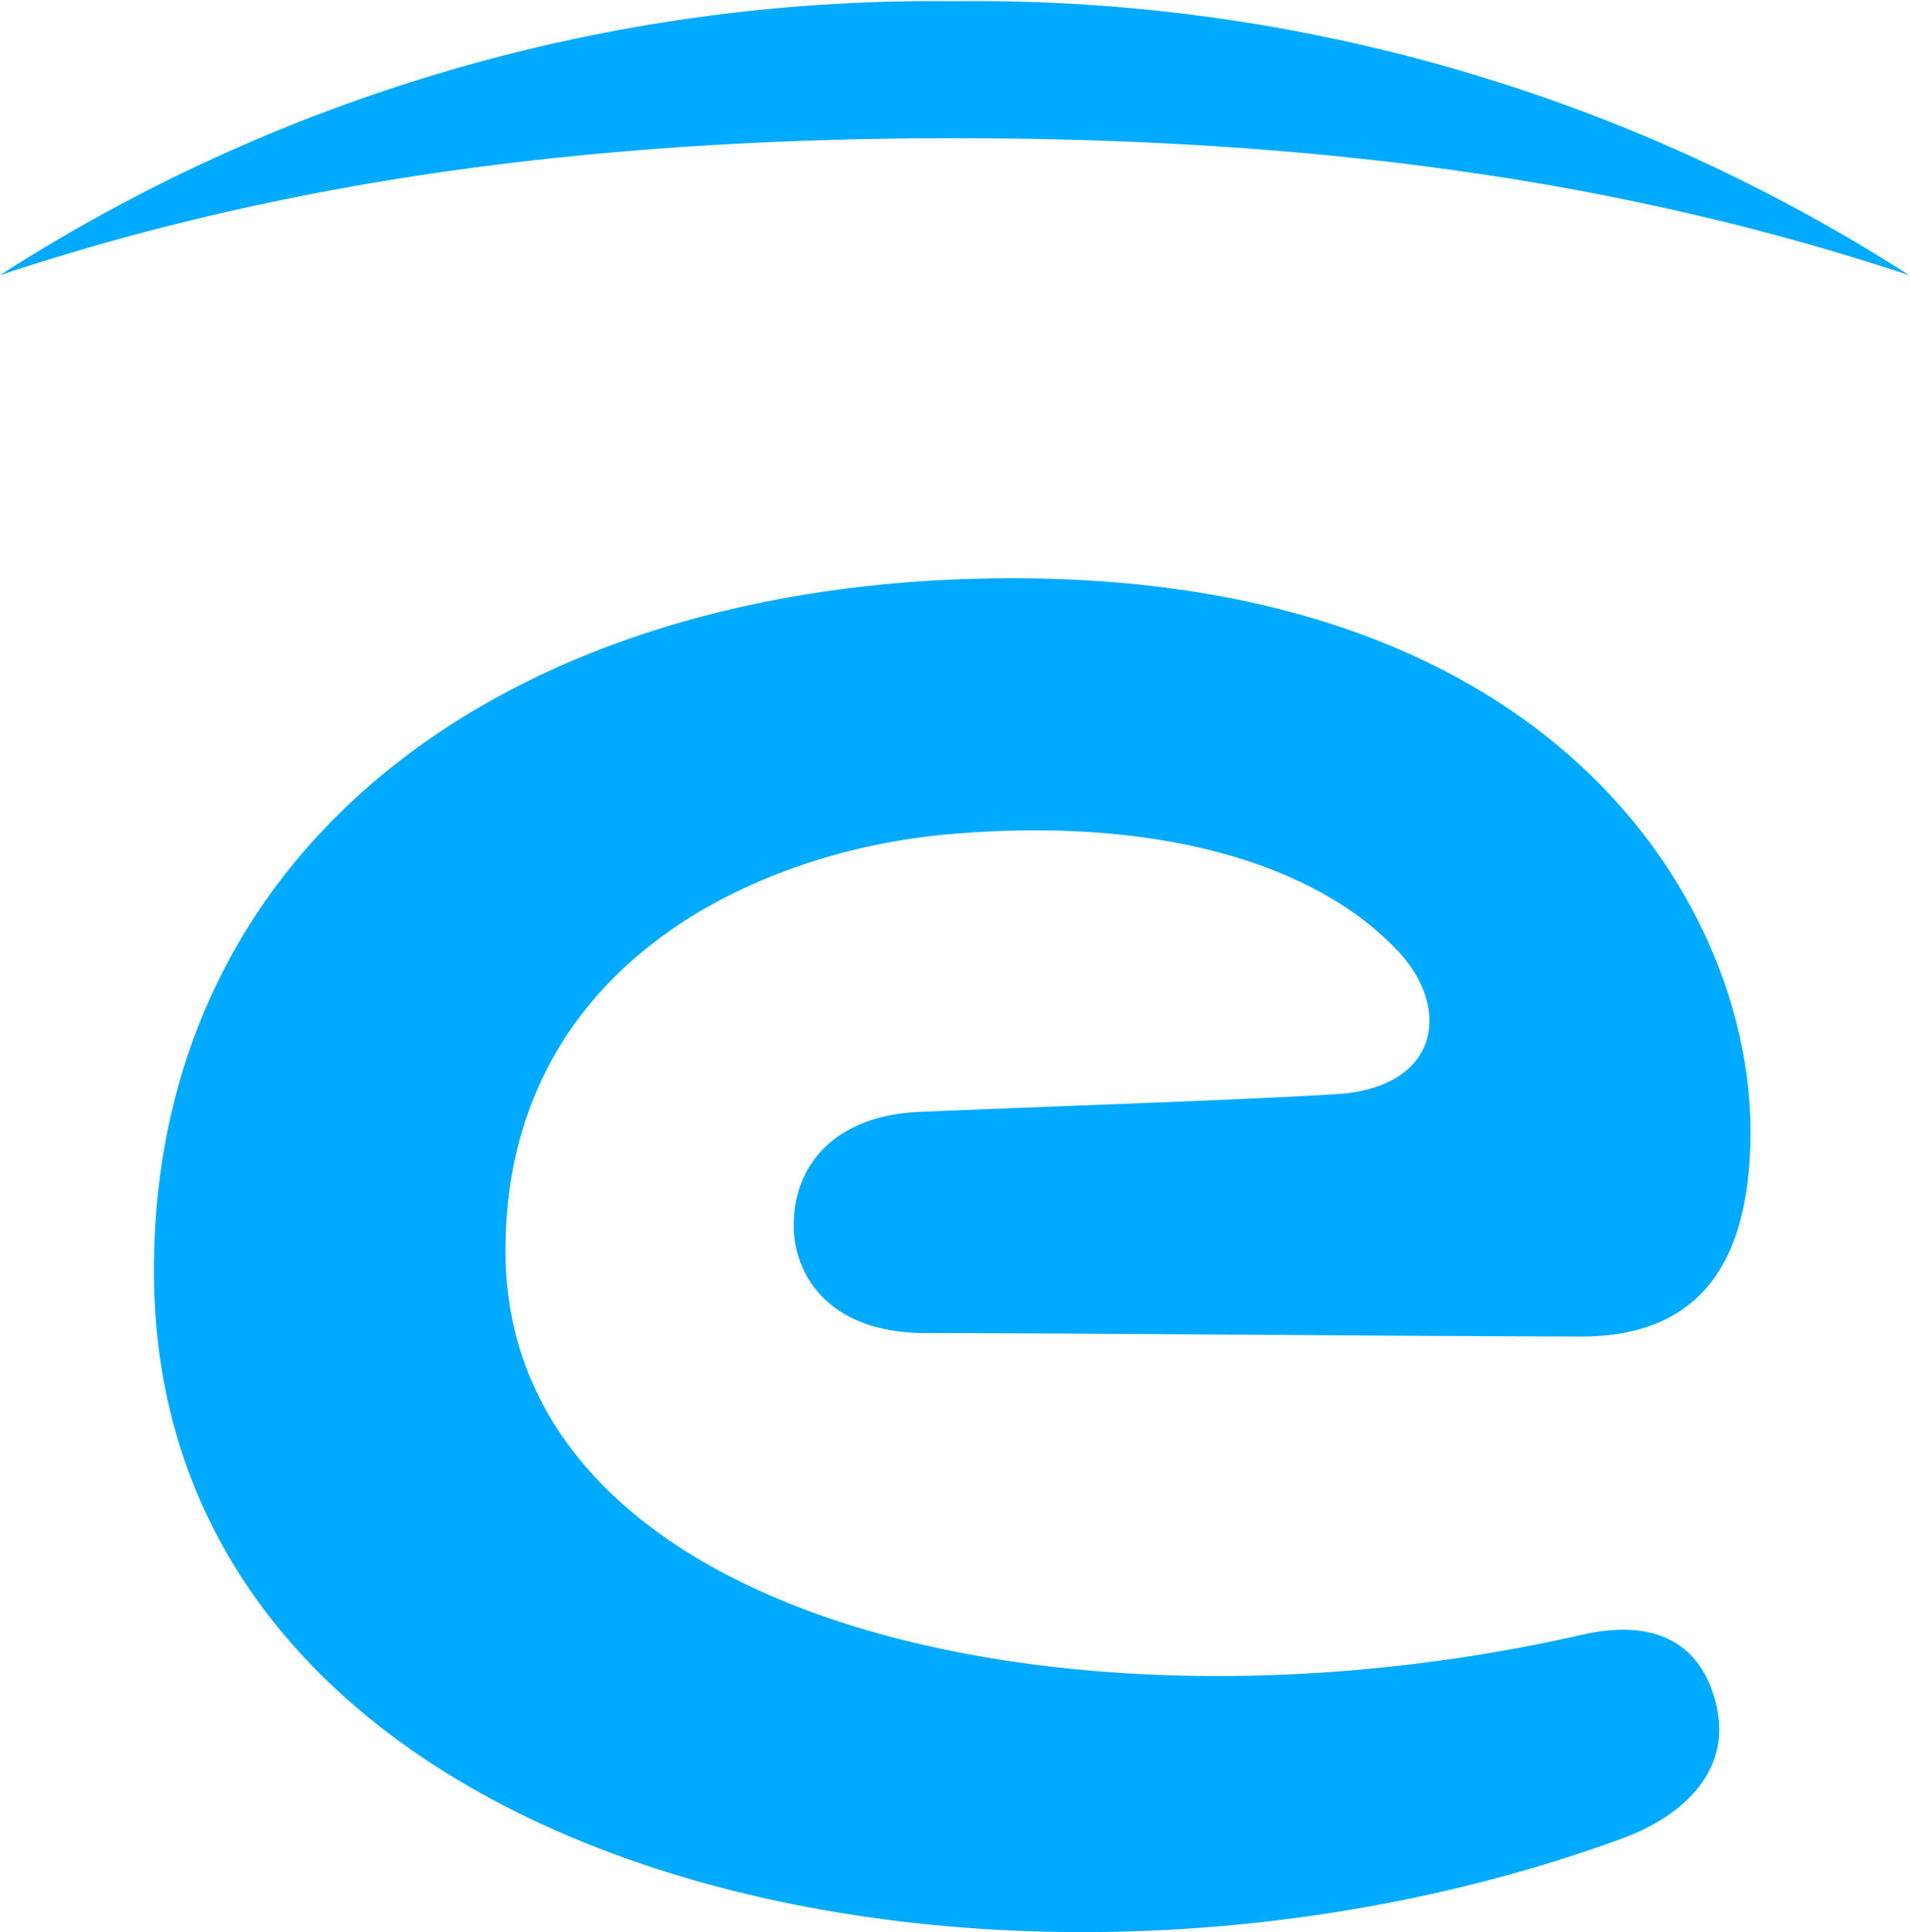 <svg xmlns="http://www.w3.org/2000/svg" version="1.2" viewBox="0 0 1539 1557"><path fill="#0af" fill-rule="evenodd" d="M1538.22 221.72a1391.45 1391.45 0 0 0-178.09-96.85 1391.848 1391.848 0 0 0-190.27-69.95 1391.005 1391.005 0 0 0-198.41-41.59A1392.645 1392.645 0 0 0 769.11 1C701.45.19 633.82 4.31 566.77 13.33a1391.005 1391.005 0 0 0-198.41 41.59 1391.848 1391.848 0 0 0-190.27 69.95A1391.45 1391.45 0 0 0 0 221.72c204.91-67.89 444.54-110.36 769.11-110.36s563.89 42.47 769.11 110.36ZM407.34 1007.88c0-229.09 200.57-322.4 358.67-335.73 165.54-14.26 295.12 22.94 362.08 96.1 41.54 45.88 31 108.5-51.77 113.46-75.33 4.65-217 9.3-334.49 14.26-66.65 2.48-102.3 40.61-102.3 91.45 0 40.3 28.52 86.49 105.4 86.8 110.05 0 389.98 2.48 528.86 2.79 91.45 0 136.71-53.94 136.71-165.54 0-177.01-151.59-445.47-594.58-445.47C414.47 466 124 677.73 124 1024c0 490.73 682 640.46 1182.03 457.87 47.43-17.05 90.52-53.32 76.57-109.12-12.09-49.6-50.22-68.51-107.57-55.49-404.86 92.38-867.69-6.2-867.69-309.38Z"/></svg>